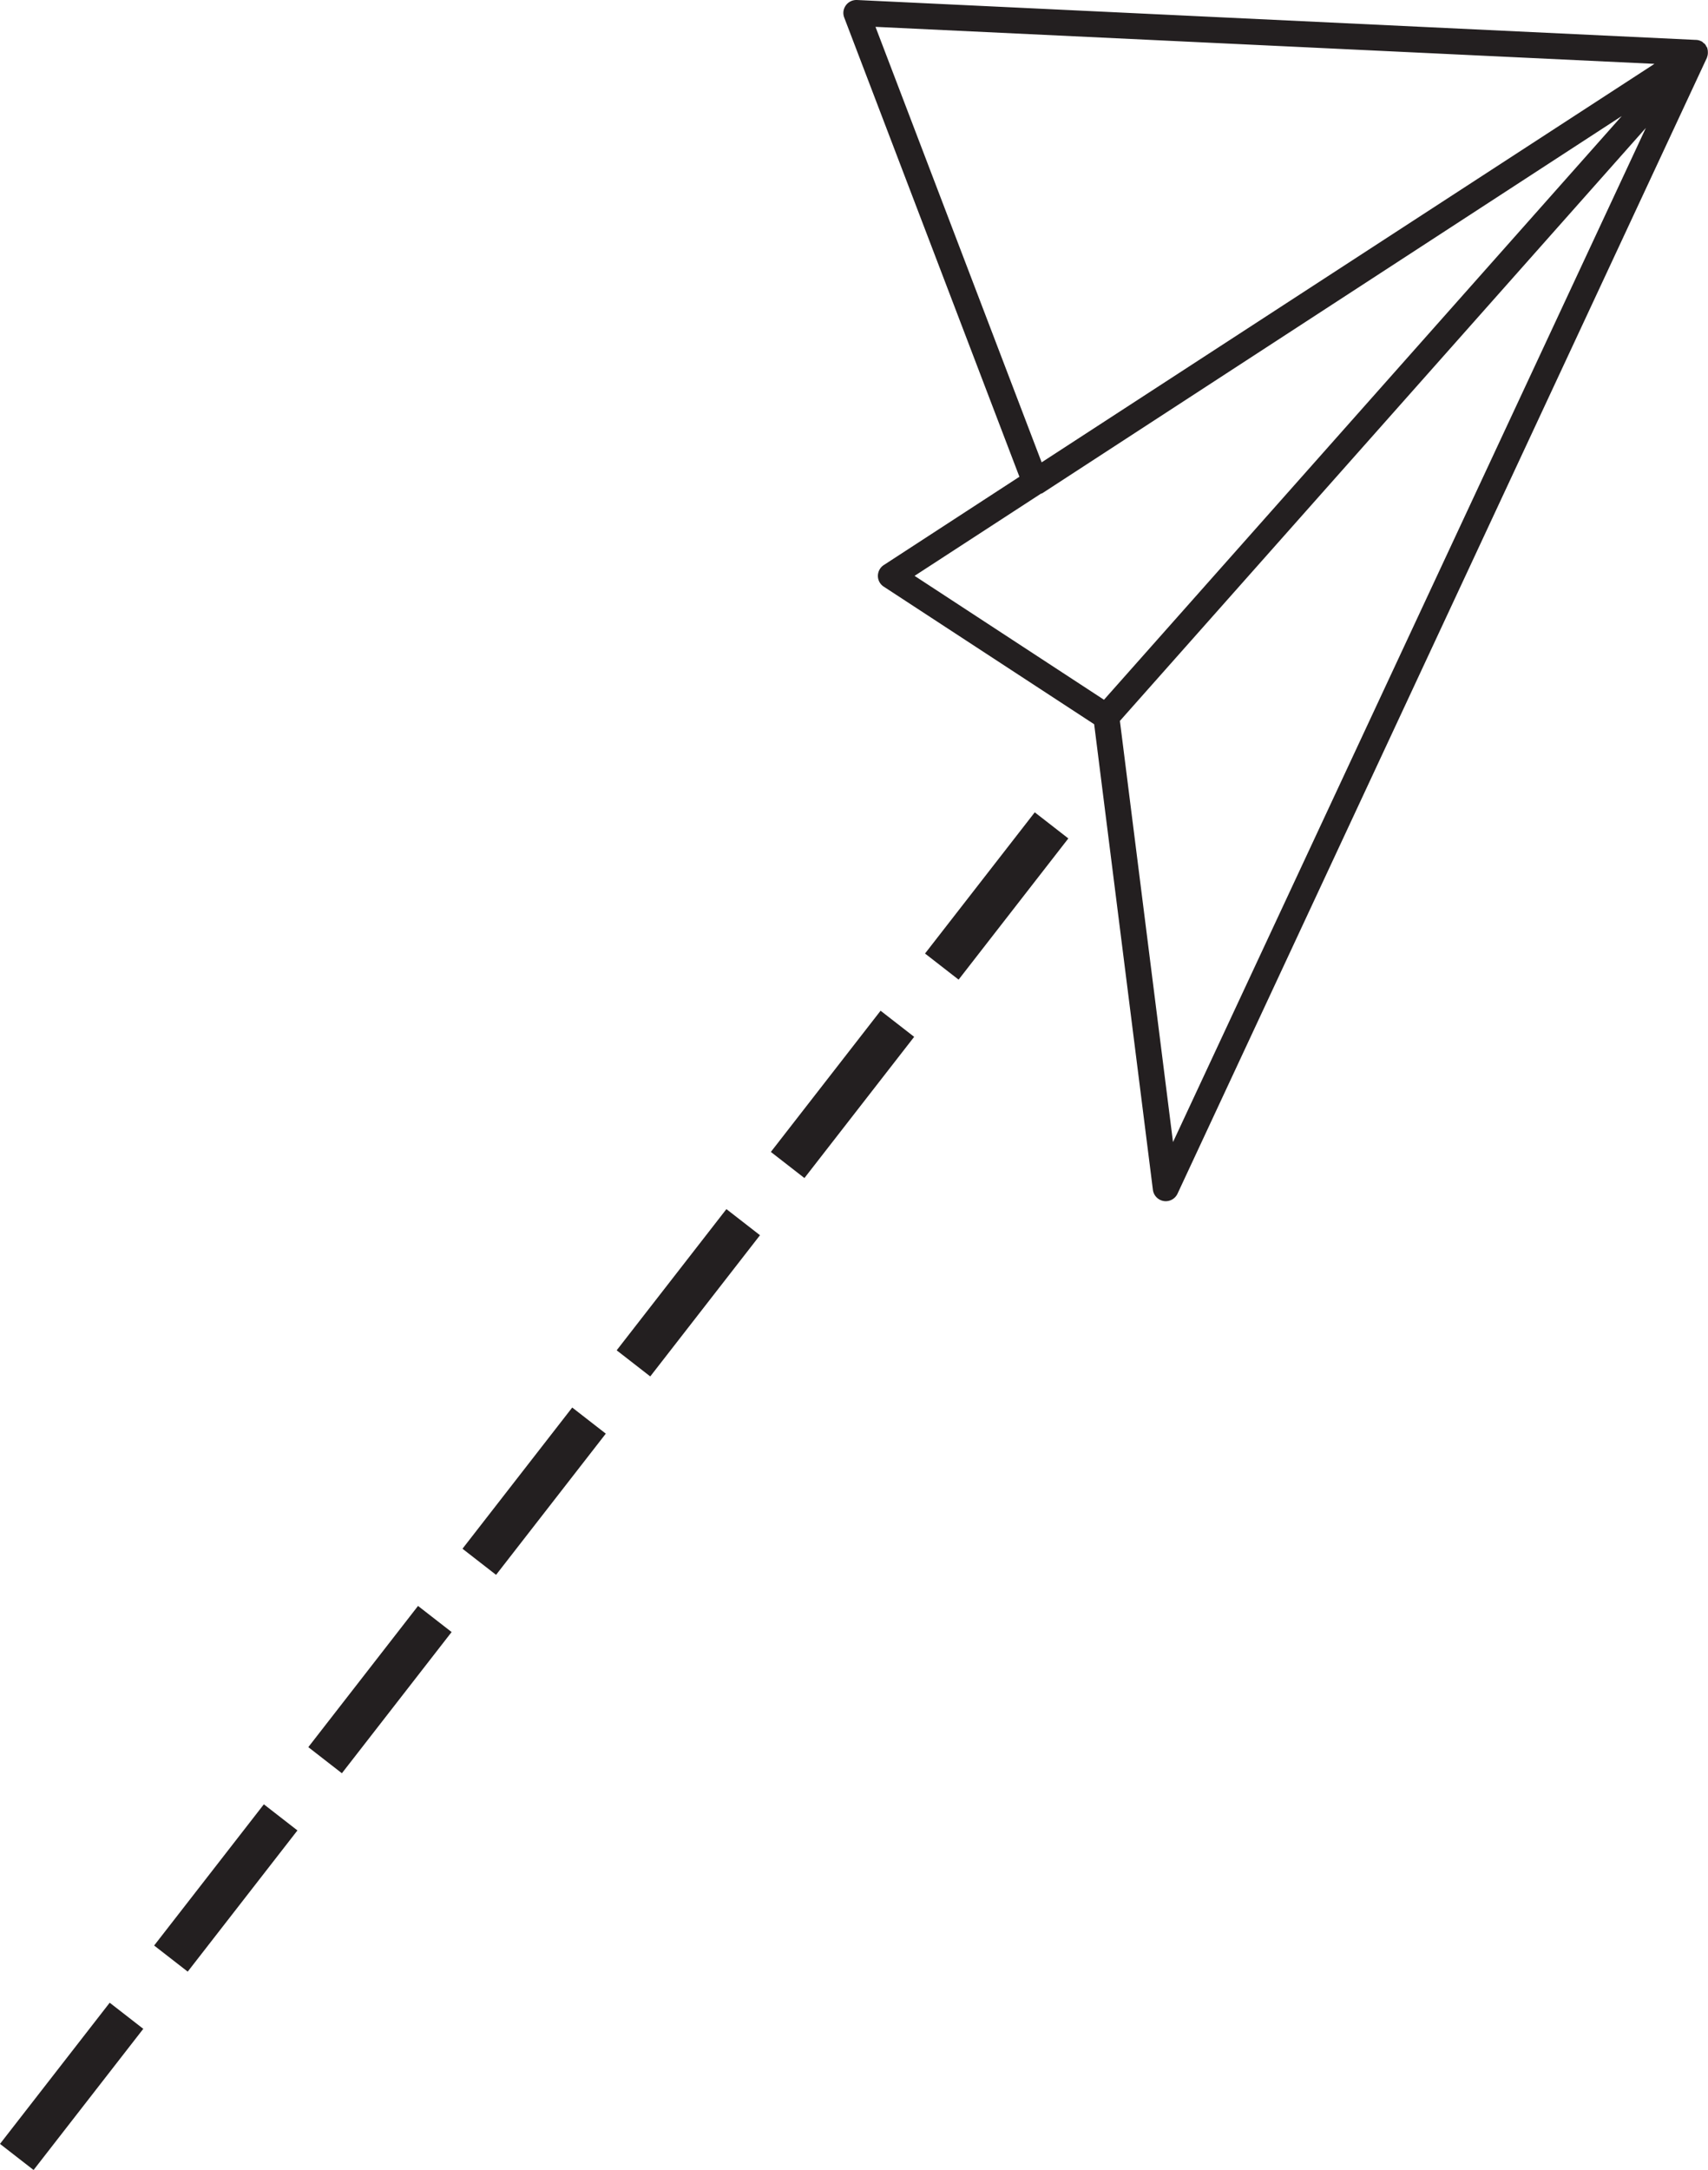 <svg xmlns="http://www.w3.org/2000/svg" width="95.474" height="121.251" viewBox="0 0 95.474 121.251">
  <g id="Group_3" data-name="Group 3" transform="translate(-482.589 -168.883)">
    <path id="Fill_107" data-name="Fill 107" d="M18.02,67.119a.716.716,0,0,1-.11-.009.729.729,0,0,1-.608-.626L14.019,40.468,2.257,32.78a.718.718,0,0,1-.328-.6.643.643,0,0,1,.017-.15.722.722,0,0,1,.312-.456L9.84,26.64.048.982A.725.725,0,0,1,.015.574.753.753,0,0,1,.138.3.727.727,0,0,1,.723,0H.758L47.639,2.229a.037.037,0,0,1,.015,0l.012,0a.715.715,0,0,1,.3.083l.006,0a.359.359,0,0,1,.034.02l.016.01a.068.068,0,0,1,.02.023.1.1,0,0,0,.015.019l.03.021a.4.4,0,0,1,.075.062.5.5,0,0,1,.065.106l.017.034a.084.084,0,0,0,.016.019.063.063,0,0,1,.016.021c.006.014.013.031.018.046l0,.009a.052.052,0,0,1,0,.008l0,0a.735.735,0,0,1,.019.073h0l0,.005,0,.007a.356.356,0,0,1,.008.061.061.061,0,0,1,0,.02.057.057,0,0,0,0,.014.7.7,0,0,1-.046.312.023.023,0,0,0,0,.008.018.018,0,0,1,0,.007l-.01.022L18.678,66.7A.729.729,0,0,1,18.02,67.119ZM44.857,7.148l-29.4,33.134,2.969,23.534L44.857,7.148h0Zm-1.348-.663h0L11.128,27.555a.187.187,0,0,1-.055.022.275.275,0,0,0-.038.013L3.98,32.177,14.568,39.1,43.51,6.485ZM1.795,1.5h0l9.288,24.334L45.337,3.568,1.795,1.5Z" transform="translate(529.732 168.883)" fill="#231f20"/>
    <path id="Fill_209" data-name="Fill 209" d="M0,7.89,1.877,9.349,8.01,1.459,6.133,0Z" transform="translate(499.823 258.617)" fill="#231f20"/>
    <path id="Fill_210" data-name="Fill 210" d="M0,7.89,1.877,9.349,8.01,1.459,6.133,0Z" transform="translate(491.205 269.702)" fill="#231f20"/>
    <path id="Fill_211" data-name="Fill 211" d="M0,7.89,1.877,9.349l6.134-7.89L6.134,0Z" transform="translate(508.441 247.531)" fill="#231f20"/>
    <path id="Fill_212" data-name="Fill 212" d="M0,7.89,1.877,9.349l6.134-7.89L6.134,0Z" transform="translate(525.678 225.359)" fill="#231f20"/>
    <path id="Fill_213" data-name="Fill 213" d="M0,7.888,1.877,9.347,8.009,1.459,6.132,0Z" transform="translate(482.589 280.788)" fill="#231f20"/>
    <path id="Fill_214" data-name="Fill 214" d="M0,7.89,1.877,9.349l6.134-7.89L6.134,0Z" transform="translate(517.06 236.444)" fill="#231f20"/>
    <path id="Fill_215" data-name="Fill 215" d="M0,7.89,1.877,9.349l6.134-7.89L6.134,0Z" transform="translate(534.296 214.273)" fill="#231f20"/>
  </g>
</svg>
